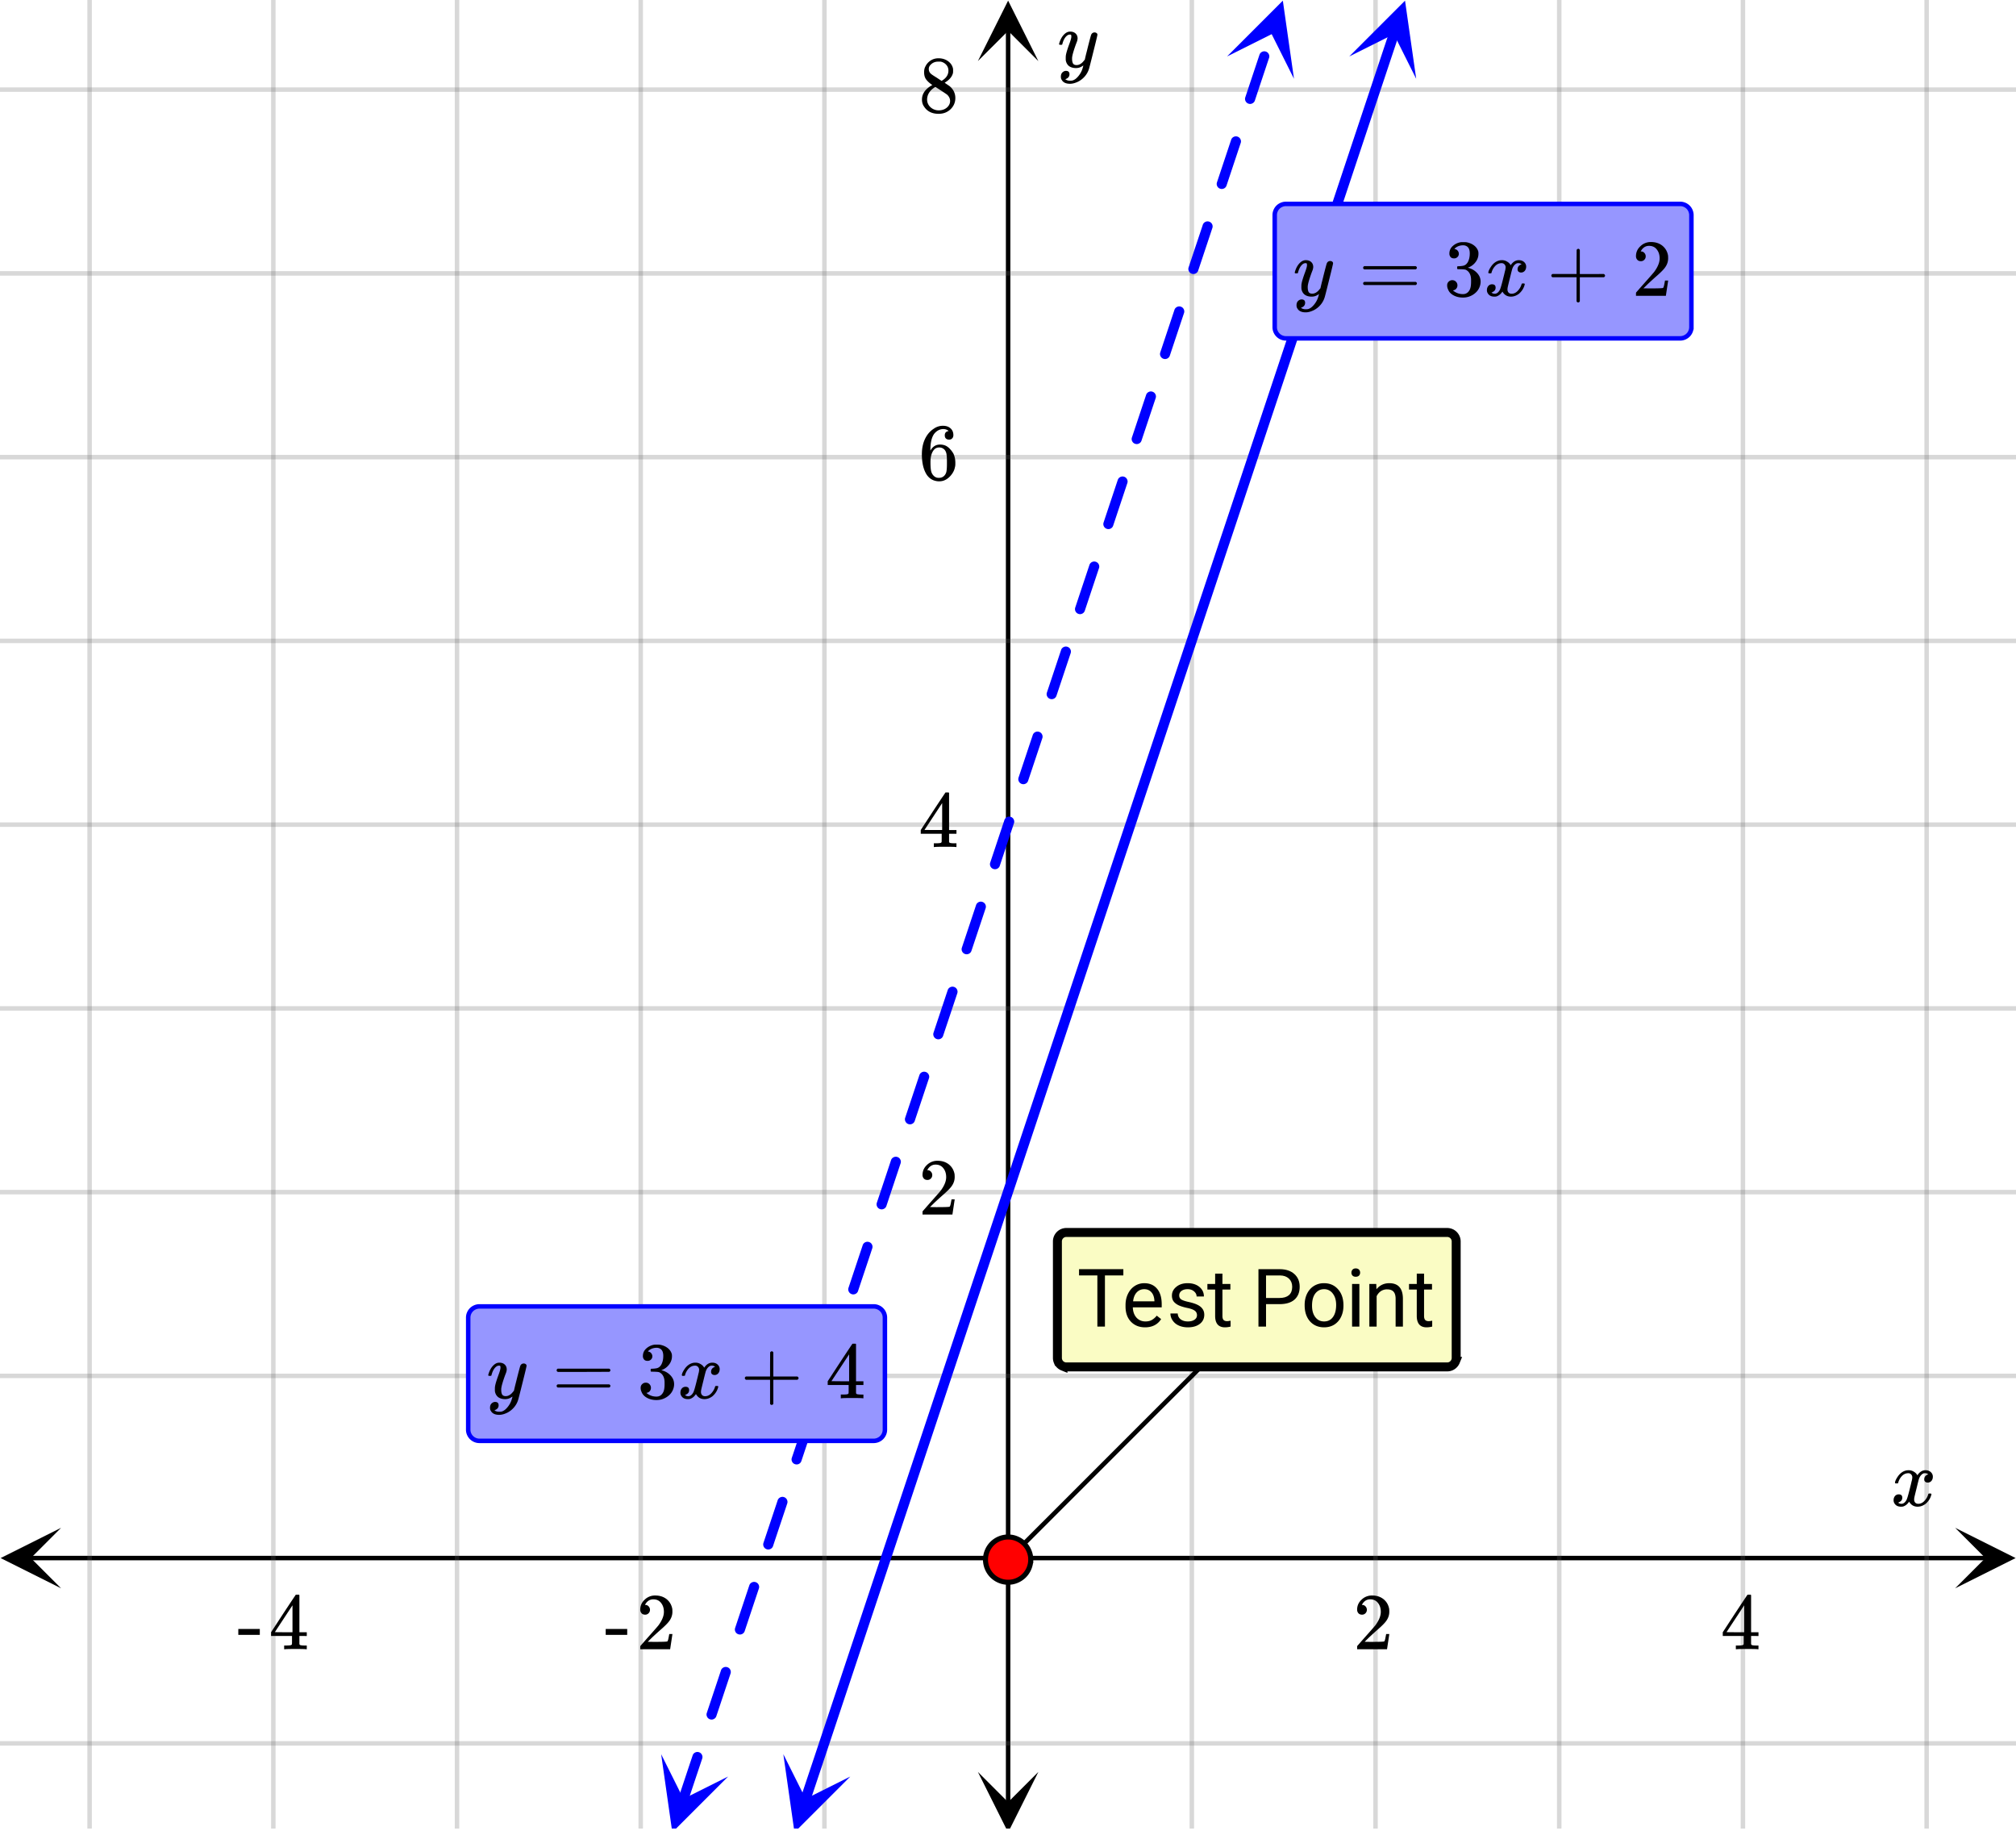 <svg xmlns="http://www.w3.org/2000/svg" xmlns:xlink="http://www.w3.org/1999/xlink" width="449.28" height="408" viewBox="0 0 336.96 306"><defs><symbol overflow="visible" id="p"><path d="M.781-3.75C.727-3.8.703-3.848.703-3.89c.031-.25.172-.563.422-.938.414-.633.941-1.004 1.578-1.11.133-.007.235-.015.297-.015.313 0 .598.086.86.25.269.156.46.355.578.594.113-.157.187-.25.218-.282.332-.375.711-.562 1.14-.562.364 0 .661.105.891.312.227.211.344.465.344.766 0 .281-.078.516-.234.703a.776.776 0 0 1-.625.281.64.64 0 0 1-.422-.14.521.521 0 0 1-.156-.39c0-.415.222-.696.672-.845a.58.58 0 0 0-.141-.093.705.705 0 0 0-.39-.094.91.91 0 0 0-.266.031c-.336.149-.586.445-.75.89-.032.075-.164.579-.39 1.516-.231.93-.356 1.45-.376 1.563a1.827 1.827 0 0 0-.047.406c0 .211.063.383.188.516.125.125.289.187.5.187.383 0 .726-.16 1.031-.484.3-.32.508-.676.625-1.063.02-.082.04-.129.063-.14.03-.02.109-.031.234-.031.164 0 .25.039.25.109 0 .012-.012.058-.031.14-.149.563-.461 1.055-.938 1.47-.43.323-.875.484-1.344.484-.625 0-1.101-.282-1.421-.844-.262.406-.594.68-1 .812-.086.02-.2.032-.344.032-.524 0-.89-.188-1.11-.563a.953.953 0 0 1-.14-.531c0-.27.078-.5.234-.688a.798.798 0 0 1 .625-.28c.395 0 .594.187.594.562 0 .336-.164.574-.484.718a.359.359 0 0 1-.063.047l-.078.031c-.012.012-.024.016-.031.016h-.032c0 .031.063.074.188.125a.817.817 0 0 0 .36.078c.32 0 .597-.203.827-.61.102-.163.282-.75.532-1.75.05-.206.109-.437.171-.687.063-.257.11-.457.141-.593.031-.133.05-.211.063-.235a2.86 2.86 0 0 0 .078-.531.678.678 0 0 0-.188-.5.613.613 0 0 0-.484-.203c-.406 0-.762.156-1.063.469a2.562 2.562 0 0 0-.609 1.078c-.012.074-.031.12-.063.14a.752.752 0 0 1-.218.016zm0 0"/></symbol><symbol overflow="visible" id="t"><path d="M6.234-5.813c.125 0 .227.04.313.11.094.062.14.152.14.266 0 .117-.226 1.058-.671 2.828C5.578-.836 5.328.133 5.266.312a3.459 3.459 0 0 1-.688 1.22 3.641 3.641 0 0 1-1.11.874c-.491.239-.945.36-1.359.36-.687 0-1.152-.22-1.39-.657-.094-.125-.14-.304-.14-.53 0-.306.085-.544.265-.72.187-.168.379-.25.578-.25.394 0 .594.188.594.563 0 .332-.157.578-.47.734a.298.298 0 0 1-.062.032.295.295 0 0 0-.078.03c-.011.009-.023.016-.031.016L1.328 2c.031.05.129.11.297.172.133.05.273.078.422.078h.11c.155 0 .273-.012.359-.031.332-.094.648-.324.953-.688A3.69 3.69 0 0 0 4.188.25c.093-.3.14-.477.14-.531 0-.008-.012-.004-.031.015a.358.358 0 0 1-.078.047c-.336.239-.703.36-1.11.36-.46 0-.84-.106-1.14-.313-.293-.219-.48-.531-.563-.937a2.932 2.932 0 0 1-.015-.407c0-.218.007-.382.03-.5.063-.394.266-1.054.61-1.984.196-.531.297-.898.297-1.11a.838.838 0 0 0-.031-.265c-.024-.05-.074-.078-.156-.078h-.063c-.21 0-.406.094-.594.281-.293.293-.511.727-.656 1.297 0 .012-.008.027-.015.047a.188.188 0 0 1-.032.047l-.015.015c-.012.012-.028.016-.047.016h-.36C.305-3.8.281-3.836.281-3.86a.97.97 0 0 1 .047-.203c.188-.625.469-1.113.844-1.468.3-.282.617-.422.953-.422.383 0 .688.105.906.312.227.2.344.485.344.86-.023.168-.04.261-.047.281 0 .055-.07.246-.203.578-.367 1-.586 1.735-.656 2.203a1.857 1.857 0 0 0-.016.297c0 .344.05.61.156.797.114.18.313.266.594.266.207 0 .406-.051.594-.157a1.84 1.84 0 0 0 .422-.328c.093-.101.21-.242.36-.422a32.833 32.833 0 0 1 .25-1.063c.093-.35.175-.687.25-1 .343-1.35.534-2.062.577-2.124a.592.592 0 0 1 .578-.36zm0 0"/></symbol><symbol overflow="visible" id="q"><path d="M1.484-5.781c-.25 0-.449-.078-.593-.235a.872.872 0 0 1-.22-.609c0-.645.243-1.195.735-1.656a2.46 2.46 0 0 1 1.766-.703c.77 0 1.41.21 1.922.625.508.418.82.964.937 1.64.008.168.016.32.016.453 0 .524-.156 1.012-.469 1.47-.25.374-.758.89-1.516 1.546-.324.281-.777.695-1.359 1.234l-.781.766 1.016.016c1.414 0 2.164-.024 2.25-.079.039-.007.085-.101.14-.28.031-.095.094-.4.188-.923v-.03h.53v.03l-.374 2.47V0h-5v-.25c0-.188.008-.29.031-.313.008-.007.383-.437 1.125-1.28.977-1.095 1.61-1.813 1.89-2.157.602-.82.907-1.57.907-2.25 0-.594-.156-1.086-.469-1.484-.312-.407-.746-.61-1.297-.61-.523 0-.945.235-1.265.703-.024.032-.047.079-.078.141a.274.274 0 0 0-.047.078c0 .012.02.016.062.016a.68.68 0 0 1 .547.25.801.801 0 0 1 .219.562c0 .23-.078.422-.235.578a.76.76 0 0 1-.578.235zm0 0"/></symbol><symbol overflow="visible" id="r"><path d="M6.234 0c-.125-.031-.71-.047-1.75-.047-1.074 0-1.671.016-1.796.047h-.126v-.625h.422c.383-.008.618-.031.704-.063a.286.286 0 0 0 .171-.14c.008-.008.016-.25.016-.719v-.672h-3.5v-.625l2.031-3.11A431.58 431.58 0 0 1 4.5-9.108c.02-.008.113-.016.281-.016h.25l.078.078v6.203h1.235v.625H5.109V-.89a.25.25 0 0 0 .079.157c.07.062.328.101.765.109h.39V0zm-2.28-2.844v-4.5L1-2.859l1.469.015zm0 0"/></symbol><symbol overflow="visible" id="s"><path d="M.14-2.406v-.985h3.594v.985zm0 0"/></symbol><symbol overflow="visible" id="u"><path d="M5.031-8.11c-.199-.195-.48-.304-.843-.328-.625 0-1.153.274-1.579.813-.418.586-.625 1.492-.625 2.719L2-4.86l.11-.172c.363-.54.859-.813 1.484-.813.414 0 .781.09 1.094.266a2.6 2.6 0 0 1 .64.547c.219.242.395.492.531.75.196.449.297.933.297 1.453v.234c0 .211-.027.403-.078.578-.105.532-.383 1.032-.828 1.5-.387.407-.82.66-1.297.766a2.688 2.688 0 0 1-.547.047c-.168 0-.32-.016-.453-.047-.668-.125-1.2-.484-1.594-1.078C.83-1.66.563-2.79.563-4.218c0-.97.171-1.817.515-2.548.344-.726.82-1.296 1.438-1.703a2.62 2.62 0 0 1 1.562-.515c.531 0 .953.14 1.266.421.32.282.484.665.484 1.141 0 .23-.07.414-.203.547-.125.137-.297.203-.516.203-.218 0-.398-.062-.53-.187-.126-.125-.188-.301-.188-.532 0-.406.21-.644.64-.718zm-.593 3.235a1.18 1.18 0 0 0-.97-.484c-.335 0-.605.105-.812.312C2.22-4.597 2-3.883 2-2.907c0 .794.05 1.345.156 1.657.094.273.242.5.453.688.22.187.477.28.782.28.457 0 .804-.171 1.046-.515.133-.187.22-.41.25-.672.04-.258.063-.64.063-1.14v-.422c0-.508-.023-.895-.063-1.156a1.566 1.566 0 0 0-.25-.688zm0 0"/></symbol><symbol overflow="visible" id="v"><path d="M2.313-4.516c-.438-.289-.778-.593-1.016-.906-.242-.312-.36-.723-.36-1.234 0-.383.07-.707.22-.969.195-.406.488-.734.874-.984.383-.25.82-.375 1.313-.375.613 0 1.144.164 1.594.484.445.324.722.734.828 1.234.007.055.015.164.015.329 0 .199-.008.328-.015.39-.137.594-.547 1.11-1.235 1.547l-.156.11c.5.343.758.523.781.53.664.544 1 1.215 1 2.016 0 .73-.265 1.356-.797 1.875-.53.508-1.199.766-2 .766C2.254.297 1.441-.11.922-.922c-.23-.32-.344-.71-.344-1.172 0-.976.578-1.785 1.735-2.422zM5-6.922c0-.383-.125-.71-.375-.984a1.69 1.69 0 0 0-.922-.516h-.437c-.48 0-.883.164-1.204.485-.23.21-.343.453-.343.734 0 .387.164.695.5.922.039.043.328.23.86.562l.78.516c.008-.008.067-.047.172-.11a2.95 2.95 0 0 0 .25-.187C4.758-5.883 5-6.36 5-6.922zM1.437-2.109c0 .523.192.96.579 1.312a2.01 2.01 0 0 0 1.359.516c.363 0 .695-.07 1-.219.3-.156.531-.36.688-.61.144-.226.218-.472.218-.734 0-.383-.156-.726-.468-1.031-.075-.07-.45-.328-1.125-.766l-.407-.265C3.133-4 3.02-4.07 2.937-4.125l-.109-.063-.156.079c-.563.367-.938.812-1.125 1.343-.074.243-.11.461-.11.657zm0 0"/></symbol><symbol overflow="visible" id="w"><path d="M.75-4.672c0-.125.063-.219.188-.281H9.53c.133.062.203.156.203.281 0 .094-.062.18-.187.25l-4.281.016H.969C.82-4.457.75-4.546.75-4.672zm0 2.61c0-.133.07-.223.219-.266h8.578a.249.249 0 0 0 .062.047l.063.047c.02.011.035.039.047.078.008.031.015.062.015.094 0 .117-.07.203-.203.265H.937C.813-1.859.75-1.945.75-2.063zm0 0"/></symbol><symbol overflow="visible" id="x"><path d="M1.719-6.25c-.25 0-.446-.07-.578-.219a.863.863 0 0 1-.204-.593c0-.508.196-.938.594-1.282a2.566 2.566 0 0 1 1.407-.625h.203c.312 0 .507.008.593.016.301.043.602.137.907.281.593.305.968.727 1.125 1.266.02.093.03.218.03.375 0 .523-.167.996-.5 1.422-.323.418-.73.714-1.218.89-.055.024-.055.04 0 .047.008 0 .05.012.125.031.55.157 1.016.446 1.39.86.376.418.563.89.563 1.422 0 .367-.086.718-.25 1.062-.218.461-.574.84-1.062 1.14-.492.302-1.04.454-1.64.454-.595 0-1.122-.125-1.579-.375-.46-.25-.766-.586-.922-1.016a1.45 1.45 0 0 1-.14-.656c0-.25.082-.453.25-.61a.831.831 0 0 1 .609-.25c.25 0 .453.087.61.25.163.169.25.372.25.61 0 .21-.063.39-.188.547a.768.768 0 0 1-.469.281l-.094.031c.489.407 1.047.61 1.672.61.5 0 .875-.239 1.125-.719.156-.29.234-.742.234-1.36v-.265c0-.852-.292-1.426-.875-1.719-.124-.05-.398-.082-.812-.093l-.563-.016-.046-.031c-.024-.02-.032-.086-.032-.204 0-.113.008-.18.032-.203.03-.03.054-.046.078-.046.25 0 .508-.02.781-.063.395-.05.695-.27.906-.656.207-.395.313-.867.313-1.422 0-.582-.157-.973-.469-1.172a1.131 1.131 0 0 0-.64-.188c-.45 0-.844.122-1.188.36l-.125.094a.671.671 0 0 0-.094.109l-.047.047a.88.88 0 0 0 .094.031c.176.024.328.11.453.266.125.148.188.32.188.515a.715.715 0 0 1-.235.547.76.76 0 0 1-.562.219zm0 0"/></symbol><symbol overflow="visible" id="y"><path d="M.938-3.094C.813-3.164.75-3.258.75-3.375c0-.113.063-.203.188-.266h4.03v-2.015l.016-2.032c.094-.113.18-.171.266-.171.113 0 .203.07.266.203v4.015H9.53c.133.075.203.168.203.282 0 .105-.07.195-.203.265H5.516V.922c-.063.125-.157.187-.282.187-.117 0-.203-.062-.265-.187v-4.016zm0 0"/></symbol><symbol overflow="visible" id="z"><path d="M7.734-8.547H4.656V0H3.391v-8.547H.328v-1.047h7.406zm0 0"/></symbol><symbol overflow="visible" id="A"><path d="M3.875.125c-.969 0-1.758-.313-2.36-.938C.91-1.445.61-2.296.61-3.358v-.235c0-.695.133-1.32.407-1.875.27-.562.644-1 1.125-1.312a2.9 2.9 0 0 1 1.593-.469c.914 0 1.63.309 2.141.922.52.605.781 1.476.781 2.61v.5H1.828c.02.71.223 1.28.61 1.718.394.43.894.64 1.5.64.437 0 .8-.085 1.093-.265.301-.176.567-.41.797-.703l.734.578C5.97-.332 5.07.125 3.876.125zm-.14-6.375c-.5 0-.919.18-1.25.531-.337.356-.54.856-.61 1.5h3.563v-.093c-.032-.614-.2-1.086-.5-1.422-.305-.344-.704-.516-1.204-.516zm0 0"/></symbol><symbol overflow="visible" id="B"><path d="M5.063-1.89c0-.333-.125-.587-.375-.766-.243-.188-.672-.344-1.297-.469-.618-.133-1.106-.29-1.47-.469-.355-.187-.62-.406-.796-.656-.168-.258-.25-.566-.25-.922 0-.582.242-1.07.734-1.469.489-.406 1.118-.609 1.891-.609.813 0 1.469.21 1.969.625.5.418.75.95.75 1.594H5c0-.332-.148-.617-.438-.86-.28-.238-.636-.359-1.062-.359-.438 0-.781.102-1.031.297a.89.89 0 0 0-.375.75c0 .293.113.516.344.672.226.148.644.289 1.25.422.613.136 1.109.296 1.484.484s.648.418.828.688c.188.261.281.585.281.968 0 .637-.258 1.149-.765 1.532-.5.374-1.157.562-1.97.562-.573 0-1.077-.102-1.515-.297A2.397 2.397 0 0 1 1-1.016a2.028 2.028 0 0 1-.375-1.171h1.219c.02.406.18.73.484.968.313.242.719.36 1.219.36.457 0 .82-.094 1.094-.282.28-.187.421-.437.421-.75zm0 0"/></symbol><symbol overflow="visible" id="C"><path d="M2.578-8.844v1.719h1.328v.938H2.578v4.421c0 .282.055.496.172.641.125.148.328.219.61.219.132 0 .328-.024.578-.078V0A3.824 3.824 0 0 1 3 .125c-.543 0-.953-.16-1.234-.484-.274-.332-.407-.801-.407-1.407v-4.421H.063v-.938h1.296v-1.719zm0 0"/></symbol><symbol overflow="visible" id="E"><path d="M2.375-3.75V0H1.109v-9.594h3.532c1.05 0 1.875.274 2.468.813C7.703-8.25 8-7.54 8-6.656c0 .93-.293 1.648-.875 2.156-.574.5-1.402.75-2.484.75zm0-1.031h2.266c.675 0 1.195-.157 1.562-.469.363-.32.547-.785.547-1.39 0-.57-.184-1.032-.547-1.376-.367-.343-.86-.52-1.484-.53H2.375zm0 0"/></symbol><symbol overflow="visible" id="F"><path d="M.594-3.625c0-.695.133-1.32.406-1.875.281-.563.664-.992 1.156-1.297a3.127 3.127 0 0 1 1.672-.453c.969 0 1.75.34 2.344 1.016.601.668.906 1.558.906 2.671v.079c0 .699-.137 1.324-.406 1.875A3.067 3.067 0 0 1 5.547-.33c-.492.306-1.059.454-1.703.454-.969 0-1.758-.332-2.36-1-.593-.676-.89-1.566-.89-2.672zm1.234.14c0 .794.18 1.43.547 1.907.363.48.852.719 1.469.719.625 0 1.113-.239 1.469-.72.363-.487.546-1.171.546-2.046 0-.781-.187-1.41-.562-1.89a1.746 1.746 0 0 0-1.469-.735c-.594 0-1.078.242-1.453.719-.367.48-.547 1.164-.547 2.047zm0 0"/></symbol><symbol overflow="visible" id="G"><path d="M2.25 0H1.031v-7.125H2.25zM.922-9.016c0-.195.062-.363.187-.5.125-.132.301-.203.532-.203.238 0 .421.07.546.203a.716.716 0 0 1 .188.5c0 .2-.063.368-.188.5-.124.125-.308.188-.546.188-.23 0-.407-.063-.532-.188a.703.703 0 0 1-.187-.5zm0 0"/></symbol><symbol overflow="visible" id="H"><path d="M2.078-7.125l.031.89C2.66-6.91 3.375-7.25 4.25-7.25c1.5 0 2.258.852 2.281 2.547V0H5.313v-4.719c-.012-.508-.133-.883-.36-1.125-.23-.25-.59-.375-1.078-.375a1.8 1.8 0 0 0-1.047.313c-.293.21-.523.484-.687.828V0H.92v-7.125zm0 0"/></symbol><clipPath id="a"><path d="M0 0h336.96v305.547H0zm0 0"/></clipPath><clipPath id="b"><path d="M.102 255.297H11V266H.102zm0 0"/></clipPath><clipPath id="c"><path d="M326.79 255.297h10.17V266h-10.17zm0 0"/></clipPath><clipPath id="d"><path d="M14 0h309v305.547H14zm0 0"/></clipPath><clipPath id="e"><path d="M163.445 296H174v9.547h-10.555zm0 0"/></clipPath><clipPath id="f"><path d="M163.445 0H174v10.21h-10.555zm0 0"/></clipPath><clipPath id="g"><path d="M0 14h336.96v278H0zm0 0"/></clipPath><clipPath id="h"><path d="M130 293h13v12.547h-13zm0 0"/></clipPath><clipPath id="i"><path d="M127.2 304.32l8.394-25.175 25.176 8.394-8.395 25.176zm0 0"/></clipPath><clipPath id="j"><path d="M225 0h12v14h-12zm0 0"/></clipPath><clipPath id="k"><path d="M225.516 9.434l8.394-25.176 25.176 8.394-8.395 25.176zm0 0"/></clipPath><clipPath id="l"><path d="M110 293h12v12.547h-12zm0 0"/></clipPath><clipPath id="m"><path d="M106.777 304.32l8.391-25.175 25.18 8.39-8.395 25.18zm0 0"/></clipPath><clipPath id="n"><path d="M205 0h12v14h-12zm0 0"/></clipPath><clipPath id="o"><path d="M205.094 9.434l8.39-25.176 25.18 8.394-8.394 25.176zm0 0"/></clipPath></defs><g clip-path="url(#a)" fill="#fff"><path d="M0 0h336.96v306H0z"/><path d="M0 0h336.96v306H0z"/></g><path d="M5.055 260.352h326.89" fill="none" stroke="#000" stroke-width=".749"/><g clip-path="url(#b)"><path d="M10.21 255.297L.103 260.352l10.109 5.054-5.055-5.054zm0 0"/></g><g clip-path="url(#c)"><path d="M326.79 255.297l10.108 5.055-10.109 5.054 5.055-5.054zm0 0"/></g><g clip-path="url(#d)"><path d="M199.203 0v306.297M229.91 0v306.297M260.613 0v306.297M291.316 0v306.297M322.023 0v306.297M137.797 0v306.297M107.09 0v306.297M76.387 0v306.297M45.684 0v306.297M14.977 0v306.297" fill="none" stroke-linecap="round" stroke-linejoin="round" stroke="#666" stroke-opacity=".251" stroke-width=".749"/></g><path d="M168.5 301.242V5.055" fill="none" stroke="#000" stroke-width=".749"/><g clip-path="url(#e)"><path d="M163.445 296.086l5.055 10.11 5.055-10.11-5.055 5.055zm0 0"/></g><g clip-path="url(#f)"><path d="M163.445 10.21L168.5.103l5.055 10.109-5.055-5.055zm0 0"/></g><g clip-path="url(#g)"><path d="M0 229.91h337M0 199.203h337M0 168.5h337M0 137.797h337M0 107.09h337M0 76.387h337M0 45.684h337M0 14.977h337M0 291.317h337" fill="none" stroke-linecap="round" stroke-linejoin="round" stroke="#666" stroke-opacity=".251" stroke-width=".749"/></g><path d="M134.621 300.703l1.32-3.96.664-1.981 1.981-5.942.66-1.984 10.563-31.688.664-1.98 8.582-25.746.66-1.984 3.96-11.883.665-1.98 13.203-39.61.664-1.98 1.98-5.942.66-1.984 9.903-29.707.664-1.98 9.242-27.727.66-1.985 3.301-9.902.664-1.98 13.203-39.61.664-1.98 2.641-7.922.66-1.985 9.903-29.707.664-1.98" fill="none" stroke-width="1.685" stroke-linecap="round" stroke-linejoin="round" stroke="#00f"/><g clip-path="url(#h)"><g clip-path="url(#i)"><path d="M130.93 293.129l1.863 13.055 9.328-9.325-7.46 3.73zm0 0" fill="#00f"/></g></g><g clip-path="url(#j)"><g clip-path="url(#k)"><path d="M225.516 9.434L234.84.109l1.867 13.055-3.73-7.457zm0 0" fill="#00f"/></g></g><path d="M113.398 300.434l1.98-5.942.392-1.16a.793.793 0 0 1 .421-.488.814.814 0 0 1 .641-.047.81.81 0 0 1 .488.426.798.798 0 0 1 .047.64l-.387 1.164-.664 1.98-1.32 3.962a.815.815 0 0 1-.422.488.813.813 0 0 1-.64.043.806.806 0 0 1-.489-.422.806.806 0 0 1-.047-.644zm4.739-14.207l.547-1.637 1.32-3.961.5-1.508a.81.81 0 0 1 .422-.484.808.808 0 0 1 .644-.047.817.817 0 0 1 .489.422.84.84 0 0 1 .046.644l-.503 1.508-1.32 3.961-.548 1.633a.806.806 0 0 1-.421.488.806.806 0 0 1-.645.047.81.81 0 0 1-.484-.422.807.807 0 0 1-.047-.644zm4.738-14.207l.43-1.293 1.937-5.813a.817.817 0 0 1 .422-.488.822.822 0 0 1 .645-.047.821.821 0 0 1 .488.426.813.813 0 0 1 .043.64l-1.938 5.813-.43 1.293a.828.828 0 0 1-.421.488.823.823 0 0 1-.645.043.815.815 0 0 1-.488-.422.813.813 0 0 1-.043-.64zm4.734-14.211l.317-.946 1.98-5.941.074-.219a.81.81 0 0 1 .422-.484.806.806 0 0 1 .645-.047.81.81 0 0 1 .484.422.806.806 0 0 1 .047.644l-.07.215-.66 1.98-.664 1.981-.66 1.98-.313.95a.804.804 0 0 1-.426.484.798.798 0 0 1-.64.047.817.817 0 0 1-.489-.422.823.823 0 0 1-.047-.644zm4.739-14.207l.203-.602.66-1.98.66-1.985.66-1.98.188-.559a.793.793 0 0 1 .422-.488.83.83 0 0 1 .64-.047.81.81 0 0 1 .489.426.798.798 0 0 1 .046.64l-2.168 6.504-.203.602a.793.793 0 0 1-.422.488.813.813 0 0 1-.64.043.793.793 0 0 1-.488-.422.798.798 0 0 1-.047-.64zm4.738-14.211l2.066-6.2.301-.906a.81.81 0 0 1 .422-.484.808.808 0 0 1 .645-.047.817.817 0 0 1 .488.422.84.84 0 0 1 .047.644l-.305.907-2.066 6.199a.81.81 0 0 1-.422.484.806.806 0 0 1-.645.047.81.81 0 0 1-.484-.422.806.806 0 0 1-.047-.644zm4.738-14.207l.63-1.895 1.32-3.96.417-1.25a.817.817 0 0 1 .422-.49.823.823 0 0 1 .645-.042c.219.07.383.21.488.422a.813.813 0 0 1 .043.64l-.414 1.25-.66 1.98-.664 1.985-.63 1.89a.817.817 0 0 1-.421.49.84.84 0 0 1-1.133-.38.813.813 0 0 1-.043-.64zm4.735-14.211l.52-1.547 1.32-3.961.53-1.598a.81.81 0 0 1 .423-.484.806.806 0 0 1 .644-.047.81.81 0 0 1 .484.422c.106.21.122.422.047.644l-1.851 5.555-.516 1.55a.81.81 0 0 1-.422.485.808.808 0 0 1-.644.047.817.817 0 0 1-.489-.422.84.84 0 0 1-.046-.644zm4.738-14.207l.402-1.203 1.32-3.961.649-1.942a.803.803 0 0 1 .422-.488.813.813 0 0 1 .64-.043c.223.07.383.215.489.422a.798.798 0 0 1 .047.64l-.649 1.942-1.32 3.96-.402 1.204a.793.793 0 0 1-.422.488.814.814 0 0 1-.641.047.81.81 0 0 1-.488-.426.798.798 0 0 1-.047-.64zm4.738-14.211l.285-.86 1.98-5.941.102-.3a.8.8 0 0 1 .426-.49.798.798 0 0 1 .64-.046.817.817 0 0 1 .489.422c.106.21.117.422.047.644l-1.422 4.266-.664 1.98-.285.86a.81.81 0 0 1-.422.484.806.806 0 0 1-.645.047.81.81 0 0 1-.484-.422.806.806 0 0 1-.047-.644zm4.738-14.207l2.153-6.457.215-.649a.828.828 0 0 1 .422-.488.823.823 0 0 1 .644-.043.828.828 0 0 1 .488.422.821.821 0 0 1 .043.644l-.215.649-1.98 5.941-.172.512a.817.817 0 0 1-.422.488.822.822 0 0 1-.644.047.821.821 0 0 1-.489-.426.813.813 0 0 1-.043-.64zm4.735-14.211l.058-.168 1.98-5.942.333-.992a.817.817 0 0 1 .422-.488.806.806 0 0 1 .644-.047.81.81 0 0 1 .485.422c.105.21.12.426.047.644l-.332.993-1.98 5.941-.056.172a.81.81 0 0 1-.422.484.808.808 0 0 1-.644.047.817.817 0 0 1-.488-.422.84.84 0 0 1-.047-.644zm4.738-14.207l1.922-5.766.45-1.34a.815.815 0 0 1 .421-.488.813.813 0 0 1 .64-.043.806.806 0 0 1 .489.422.806.806 0 0 1 .047.644l-1.766 5.297-.605 1.805a.793.793 0 0 1-.422.488.798.798 0 0 1-.64.047.817.817 0 0 1-.489-.422.808.808 0 0 1-.047-.644zm4.738-14.211l.489-1.461 1.32-3.961.559-1.68a.81.81 0 0 1 .425-.488.798.798 0 0 1 .641-.047.817.817 0 0 1 .488.422c.106.21.117.426.047.644l-.562 1.684-1.32 3.961-.489 1.46a.828.828 0 0 1-.422.49.821.821 0 0 1-.644.042.81.81 0 0 1-.485-.422.806.806 0 0 1-.047-.644zm4.739-14.207l.37-1.117 1.997-5.989a.81.81 0 0 1 .422-.484.807.807 0 0 1 .644-.047.828.828 0 0 1 .489.422.821.821 0 0 1 .042.644l-2.367 7.102a.817.817 0 0 1-.422.488.806.806 0 0 1-.644.047.828.828 0 0 1-.488-.422.824.824 0 0 1-.043-.644zM184.46 87.3l.254-.77 1.98-5.941.133-.39a.817.817 0 0 1 .422-.49.822.822 0 0 1 .645-.046.804.804 0 0 1 .484.426.798.798 0 0 1 .047.64l-.13.391-2.237 6.715a.828.828 0 0 1-.422.488.824.824 0 0 1-.645.043.817.817 0 0 1-.488-.422.821.821 0 0 1-.043-.644zm4.734-14.207l.145-.426 2.226-6.68a.81.81 0 0 1 .422-.484.798.798 0 0 1 .64-.047.806.806 0 0 1 .49.422.806.806 0 0 1 .046.644l-.246.735-1.98 5.941-.141.426a.8.8 0 0 1-.426.488.798.798 0 0 1-.64.047.817.817 0 0 1-.489-.422.807.807 0 0 1-.047-.644zm4.739-14.207l2.007-6.024.36-1.082a.81.81 0 0 1 .426-.488.814.814 0 0 1 .64-.047.81.81 0 0 1 .488.426.814.814 0 0 1 .047.64l-.363 1.083-2.008 6.023a.828.828 0 0 1-.422.488.821.821 0 0 1-.644.043.798.798 0 0 1-.485-.422.798.798 0 0 1-.046-.64zm4.738-14.211l.57-1.719.66-1.98.664-1.98.473-1.427a.81.81 0 0 1 .422-.484.808.808 0 0 1 .644-.047.817.817 0 0 1 .489.422.821.821 0 0 1 .043.644l-.473 1.426-1.32 3.961-.574 1.719a.81.81 0 0 1-.422.484.806.806 0 0 1-.645.047.828.828 0 0 1-.488-.422.823.823 0 0 1-.043-.644zm4.738-14.207l.457-1.375 1.91-5.73a.817.817 0 0 1 .422-.489.84.84 0 0 1 1.13.379.798.798 0 0 1 .046.64l-.59 1.774L205.008 31a.817.817 0 0 1-.422.488.824.824 0 0 1-.645.043.793.793 0 0 1-.488-.422.813.813 0 0 1-.043-.64zm4.735-14.211l.343-1.028 1.98-5.94.048-.138a.81.81 0 0 1 .422-.484.806.806 0 0 1 .644-.047.81.81 0 0 1 .484.422.806.806 0 0 1 .047.645l-.047.132-1.98 5.942-.34 1.031a.804.804 0 0 1-.426.484.798.798 0 0 1-.64.047.817.817 0 0 1-.489-.422.806.806 0 0 1-.046-.644zm0 0" fill="#00f"/><g clip-path="url(#l)"><g clip-path="url(#m)"><path d="M110.508 293.129l1.863 13.055 9.324-9.325-7.46 3.73zm0 0" fill="#00f"/></g></g><g clip-path="url(#n)"><g clip-path="url(#o)"><path d="M205.094 9.434l9.324-9.325 1.863 13.055-3.73-7.457zm0 0" fill="#00f"/></g></g><path d="M168.5 260.613l43.438-43.433" fill="none" stroke-width=".758" stroke="#000"/><path d="M172.281 260.613a3.81 3.81 0 0 1-1.105 2.676 3.785 3.785 0 0 1-1.23.817c-.462.195-.946.289-1.446.289s-.984-.094-1.45-.29a3.81 3.81 0 0 1-1.226-.816 3.81 3.81 0 0 1-1.105-2.676c0-.5.094-.984.289-1.445.191-.465.465-.875.816-1.23a3.81 3.81 0 0 1 2.676-1.106c.5 0 .984.094 1.445.29.465.19.875.464 1.23.816.352.355.626.765.817 1.23.196.461.29.945.29 1.445zm0 0" fill="red" stroke-width=".843" stroke="#000"/><use xlink:href="#p" x="316.031" y="251.627"/><use xlink:href="#q" x="226.164" y="275.591"/><use xlink:href="#r" x="287.573" y="275.591"/><use xlink:href="#s" x="101.1" y="275.591"/><use xlink:href="#q" x="106.342" y="275.591"/><use xlink:href="#s" x="39.691" y="275.591"/><use xlink:href="#r" x="44.933" y="275.591"/><use xlink:href="#t" x="176.738" y="11.233"/><use xlink:href="#q" x="153.522" y="202.949"/><use xlink:href="#r" x="153.522" y="141.54"/><use xlink:href="#u" x="153.522" y="80.131"/><use xlink:href="#v" x="153.522" y="18.722"/><path d="M213.059 54.668V35.945c0-.246.046-.484.144-.715a1.821 1.821 0 0 1 1.012-1.012c.23-.097.469-.144.715-.144h65.902c.25 0 .488.047.719.145a1.845 1.845 0 0 1 1.012 1.011c.093.23.144.47.144.715v18.723a1.889 1.889 0 0 1-.55 1.324 1.889 1.889 0 0 1-1.324.55l-65.903.001a1.884 1.884 0 0 1-1.727-1.156 1.818 1.818 0 0 1-.144-.719zm0 0" fill="#9696ff" stroke="#00f" stroke-width=".749"/><use xlink:href="#t" x="216.125" y="49.427"/><use xlink:href="#w" x="227.089" y="49.427"/><use xlink:href="#x" x="241.318" y="49.427"/><use xlink:href="#p" x="248.058" y="49.427"/><use xlink:href="#y" x="258.542" y="49.427"/><use xlink:href="#q" x="272.771" y="49.427"/><path d="M78.258 238.895v-18.723c0-.246.047-.484.144-.715a1.866 1.866 0 0 1 1.012-1.012c.23-.097.469-.144.719-.144h65.902c.246 0 .485.047.715.144a1.866 1.866 0 0 1 1.156 1.727v18.723a1.856 1.856 0 0 1-.55 1.324 1.884 1.884 0 0 1-1.32.55H80.132a1.889 1.889 0 0 1-1.324-.55 1.856 1.856 0 0 1-.407-.606 1.818 1.818 0 0 1-.144-.718zm0 0" fill="#9696ff" stroke="#00f" stroke-width=".749"/><use xlink:href="#t" x="81.325" y="233.653"/><use xlink:href="#w" x="92.289" y="233.653"/><use xlink:href="#x" x="106.518" y="233.653"/><use xlink:href="#p" x="113.258" y="233.653"/><use xlink:href="#y" x="123.742" y="233.653"/><use xlink:href="#r" x="137.971" y="233.653"/><path d="M176.66 226.914v-19.473a1.59 1.59 0 0 1 .461-1.113 1.605 1.605 0 0 1 1.113-.46h63.657c.21 0 .41.042.601.12a1.563 1.563 0 0 1 .973 1.453v19.473c0 .207-.04.41-.121.602a1.543 1.543 0 0 1-.852.851c-.191.078-.39.121-.601.121h-63.657a1.59 1.59 0 0 1-1.113-.46 1.59 1.59 0 0 1-.46-1.113zm0 0" fill="#fafcc4"/><path d="M176.738 226.914v-19.473a1.507 1.507 0 0 1 .438-1.059 1.5 1.5 0 0 1 1.059-.438l63.656.001c.199 0 .39.04.574.114.183.074.344.183.484.324.14.14.25.3.324.484.079.184.118.375.118.574v19.473c0 .2-.04.39-.118.574a1.447 1.447 0 0 1-.324.485c-.14.14-.3.25-.484.324a1.448 1.448 0 0 1-.574.113h-63.657c-.199 0-.386-.035-.57-.113a1.463 1.463 0 0 1-.488-.324c-.14-.141-.246-.301-.324-.485a1.52 1.52 0 0 1-.114-.574zm0 0" fill="none" stroke-width="1.498" stroke="#000"/><use xlink:href="#z" x="180.026" y="221.671"/><use xlink:href="#A" x="187.515" y="221.671"/><use xlink:href="#B" x="195.004" y="221.671"/><use xlink:href="#C" x="201.744" y="221.671"/><use xlink:href="#D" x="206.237" y="221.671"/><use xlink:href="#E" x="209.233" y="221.671"/><use xlink:href="#F" x="217.47" y="221.671"/><use xlink:href="#G" x="224.959" y="221.671"/><use xlink:href="#H" x="227.955" y="221.671"/><use xlink:href="#C" x="235.444" y="221.671"/></svg>